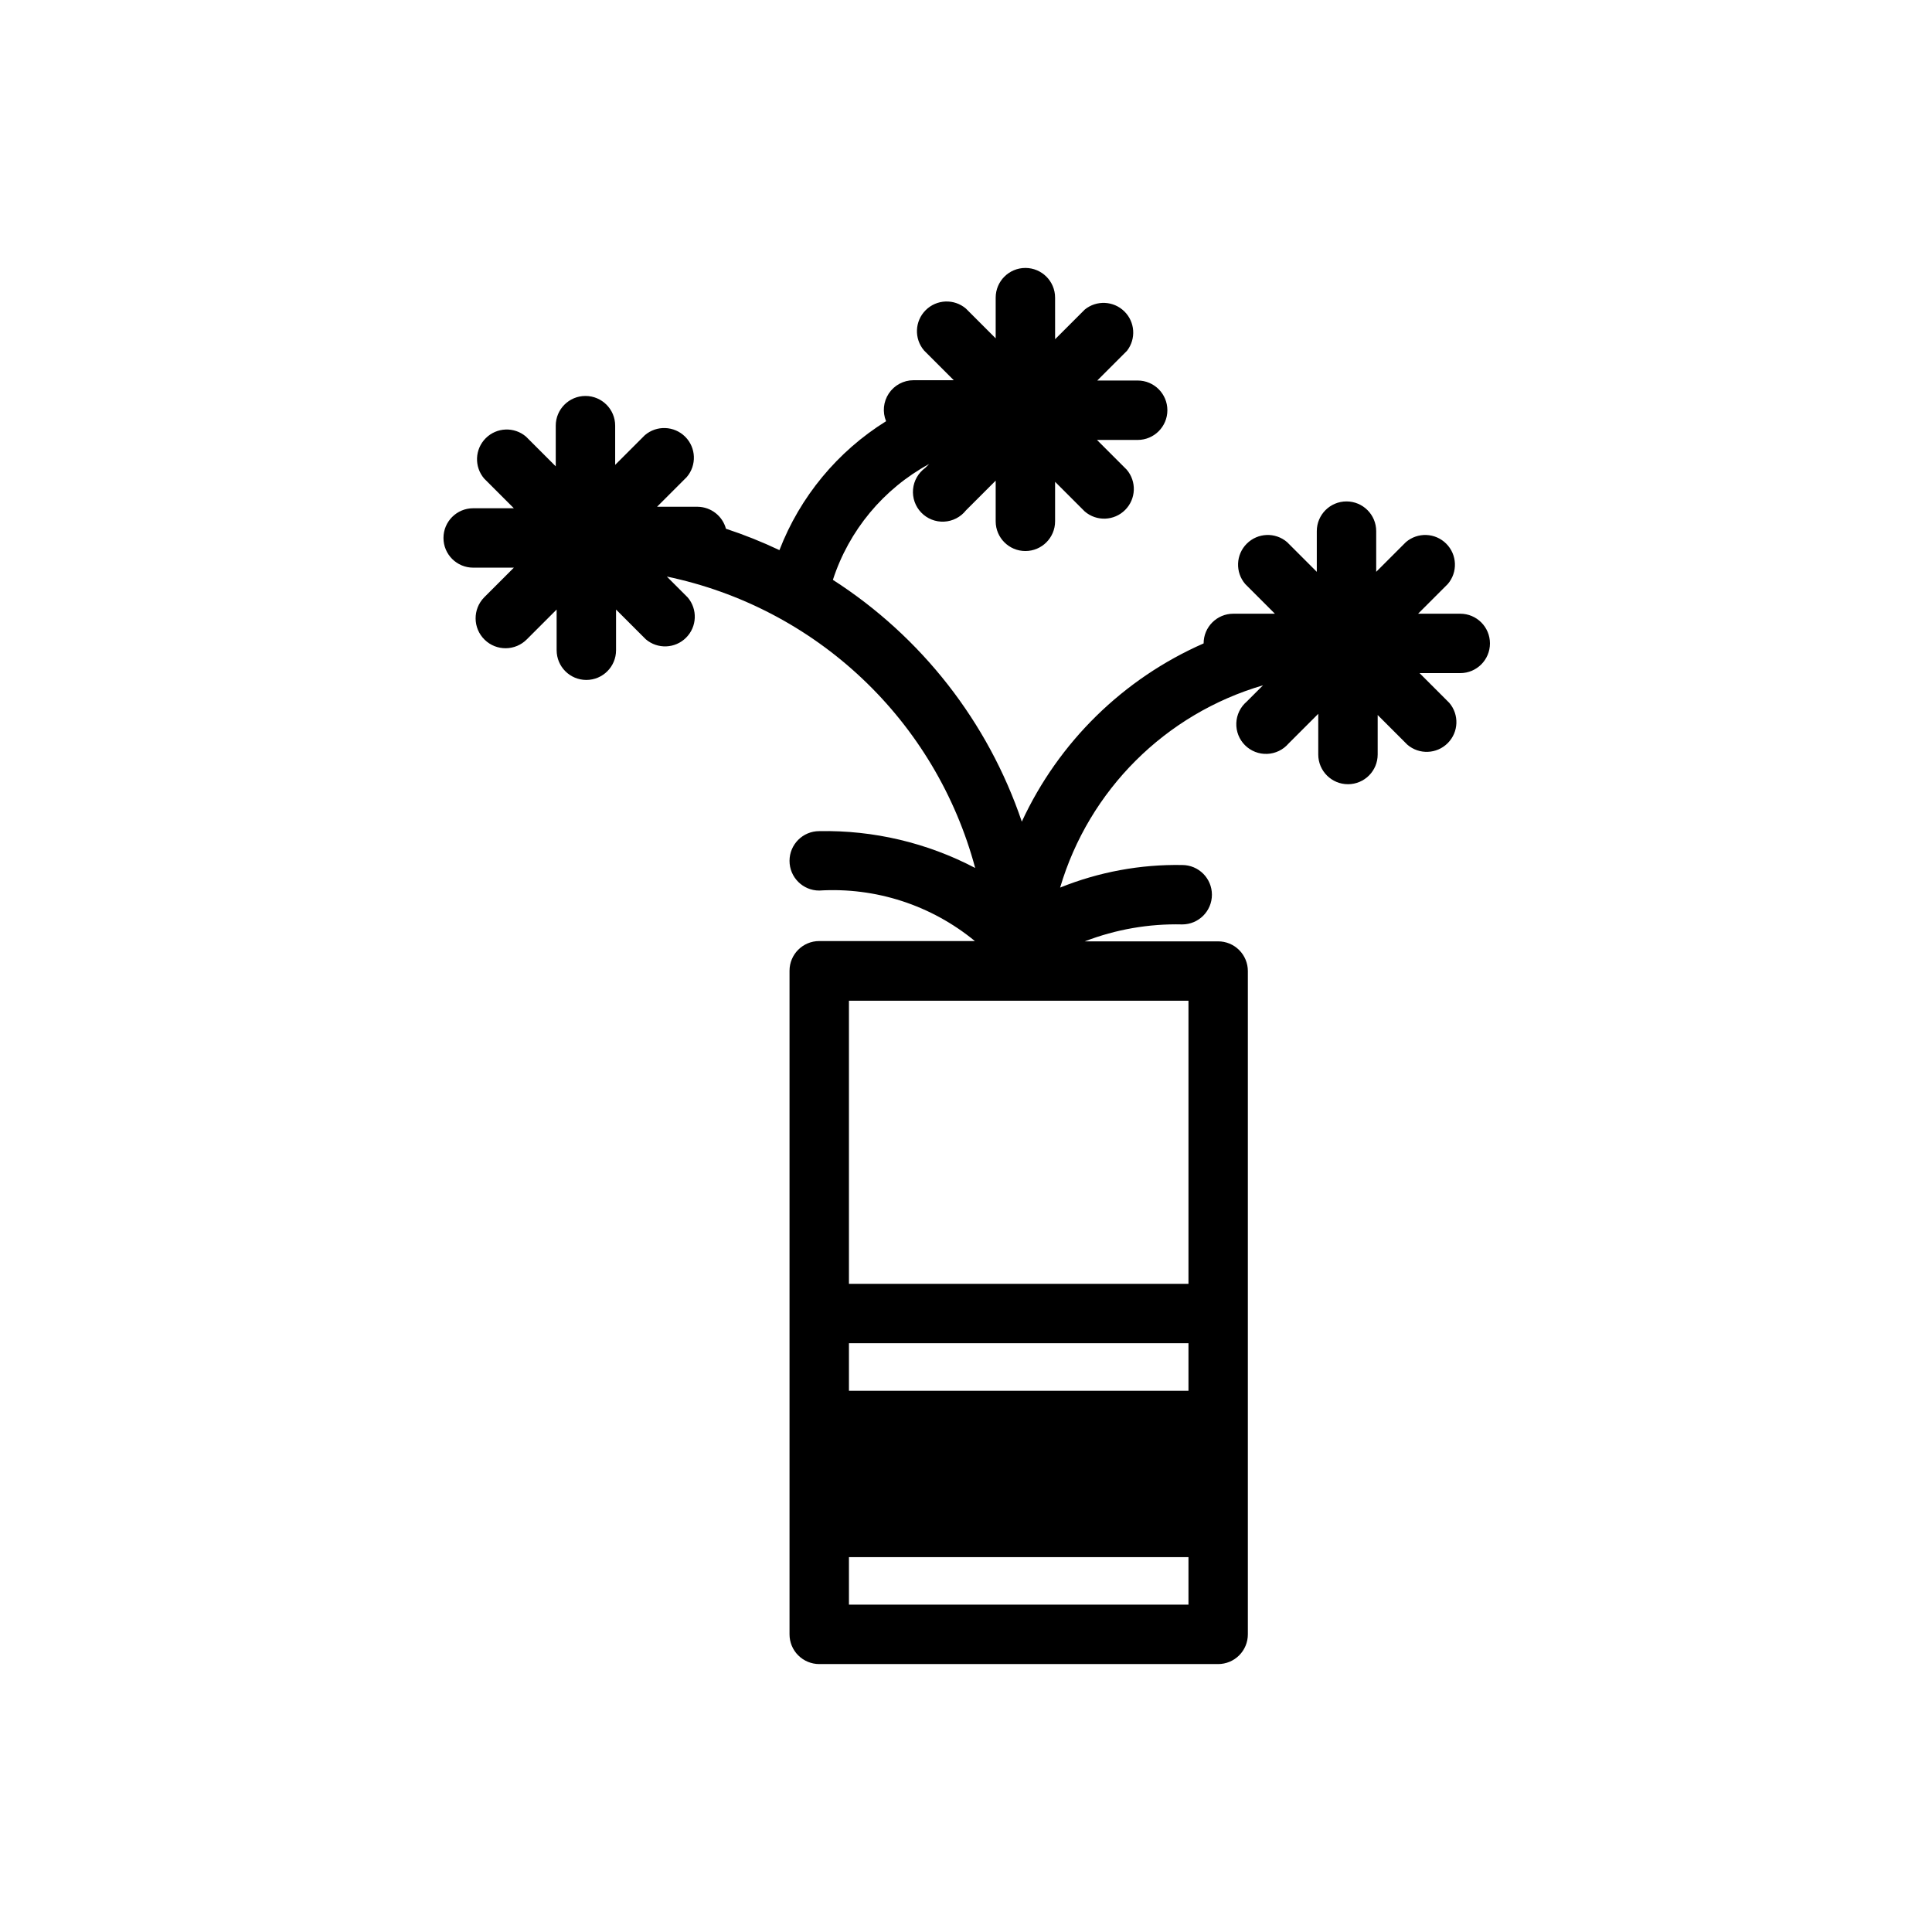 <?xml version="1.0" encoding="UTF-8"?>
<!-- Uploaded to: ICON Repo, www.iconrepo.com, Generator: ICON Repo Mixer Tools -->
<svg fill="#000000" width="800px" height="800px" version="1.1" viewBox="144 144 512 512" xmlns="http://www.w3.org/2000/svg">
 <path d="m530.59 306.64h-10.781l7.871-7.871c2.676-3.125 2.492-7.781-0.414-10.688-2.906-2.91-7.562-3.09-10.688-0.414l-7.871 7.871v-10.781c0-4.348-3.523-7.875-7.871-7.875s-7.871 3.527-7.871 7.875v10.785l-7.875-7.875c-3.121-2.676-7.777-2.496-10.684 0.414-2.91 2.906-3.09 7.562-0.414 10.688l7.871 7.871h-11.02c-4.348 0-7.871 3.523-7.871 7.871-21.285 9.34-38.422 26.137-48.18 47.234-8.949-26.414-26.602-49.008-50.066-64.078 4.262-13.121 13.391-24.109 25.508-30.703l-1.023 1.023c-1.852 1.332-3.035 3.398-3.242 5.672-0.207 2.269 0.578 4.519 2.156 6.164 1.574 1.645 3.789 2.527 6.066 2.418 2.277-0.113 4.394-1.203 5.805-2.996l7.871-7.871v10.785c0 4.344 3.523 7.871 7.871 7.871 4.348 0 7.871-3.527 7.871-7.871v-10.473l7.871 7.871h0.004c3.121 2.676 7.777 2.496 10.684-0.41 2.91-2.91 3.09-7.562 0.414-10.688l-7.871-7.871h10.785c4.348 0 7.871-3.527 7.871-7.871 0-4.348-3.523-7.875-7.871-7.875h-10.707l7.871-7.871c2.457-3.16 2.152-7.66-0.707-10.457-2.859-2.801-7.363-3.008-10.469-0.484l-7.871 7.871-0.004-11.02c0-4.348-3.523-7.871-7.871-7.871-4.348 0-7.871 3.523-7.871 7.871v10.785l-7.871-7.871v-0.004c-3.125-2.672-7.781-2.492-10.688 0.414-2.91 2.906-3.09 7.562-0.414 10.688l7.871 7.871h-10.703c-2.621 0.012-5.059 1.328-6.512 3.504-1.453 2.18-1.727 4.938-0.73 7.359-12.879 8.02-22.797 20.012-28.262 34.164-4.602-2.184-9.332-4.074-14.172-5.668-0.91-3.391-3.965-5.769-7.477-5.824h-10.785l7.871-7.871c2.676-3.125 2.496-7.781-0.41-10.688-2.91-2.906-7.566-3.086-10.688-0.414l-7.871 7.871v-10.391c0-4.348-3.527-7.871-7.875-7.871s-7.871 3.523-7.871 7.871v10.785l-7.871-7.871c-3.125-2.676-7.781-2.496-10.688 0.414-2.906 2.906-3.086 7.562-0.414 10.688l7.871 7.871h-10.781c-4.348 0-7.871 3.523-7.871 7.871s3.523 7.871 7.871 7.871h10.785l-7.875 7.875c-3.062 3.129-3.012 8.152 0.121 11.215 3.129 3.066 8.152 3.012 11.215-0.117l7.871-7.871v10.785h0.004c0 4.348 3.523 7.871 7.871 7.871 4.348 0 7.871-3.523 7.871-7.871v-10.785l7.871 7.871c3.125 2.676 7.781 2.496 10.688-0.414 2.91-2.906 3.09-7.562 0.414-10.684l-5.512-5.512c19.434 4.047 37.363 13.406 51.789 27.043 14.43 13.633 24.785 31.008 29.922 50.18-12.734-6.68-26.949-10.039-41.328-9.762-4.348 0-7.871 3.527-7.871 7.875 0 4.348 3.523 7.871 7.871 7.871 14.949-0.918 29.688 3.863 41.25 13.383h-41.25c-4.348 0-7.871 3.523-7.871 7.871v175.86c0 2.09 0.828 4.094 2.305 5.566 1.477 1.477 3.481 2.309 5.566 2.309h105.72c2.086 0 4.09-0.832 5.566-2.309 1.477-1.473 2.305-3.477 2.305-5.566v-175.78c0-2.086-0.828-4.09-2.305-5.566-1.477-1.477-3.481-2.305-5.566-2.305h-35.344c8.227-3.176 17-4.703 25.82-4.488 4.348 0 7.871-3.523 7.871-7.871 0-4.348-3.523-7.871-7.871-7.871-11.078-0.199-22.082 1.836-32.355 5.981 7.641-25.848 27.895-46.039 53.766-53.605l-4.328 4.328c-1.668 1.426-2.664 3.484-2.746 5.676-0.086 2.191 0.746 4.32 2.297 5.871 1.551 1.551 3.68 2.383 5.871 2.297 2.191-0.082 4.25-1.078 5.676-2.746l7.871-7.871v10.785c0 4.348 3.527 7.871 7.875 7.871s7.871-3.523 7.871-7.871v-10.469l7.871 7.871c3.125 2.676 7.781 2.496 10.688-0.414 2.906-2.906 3.086-7.562 0.414-10.684l-7.871-7.871h10.785l-0.004-0.004c4.348 0 7.871-3.523 7.871-7.871 0-4.348-3.523-7.871-7.871-7.871zm-71.633 205.93h-89.977v-12.598h89.977zm0 56.68-89.977-0.004v-12.594h89.977zm0-85.02h-89.977v-75.023h89.977z"/>
</svg>